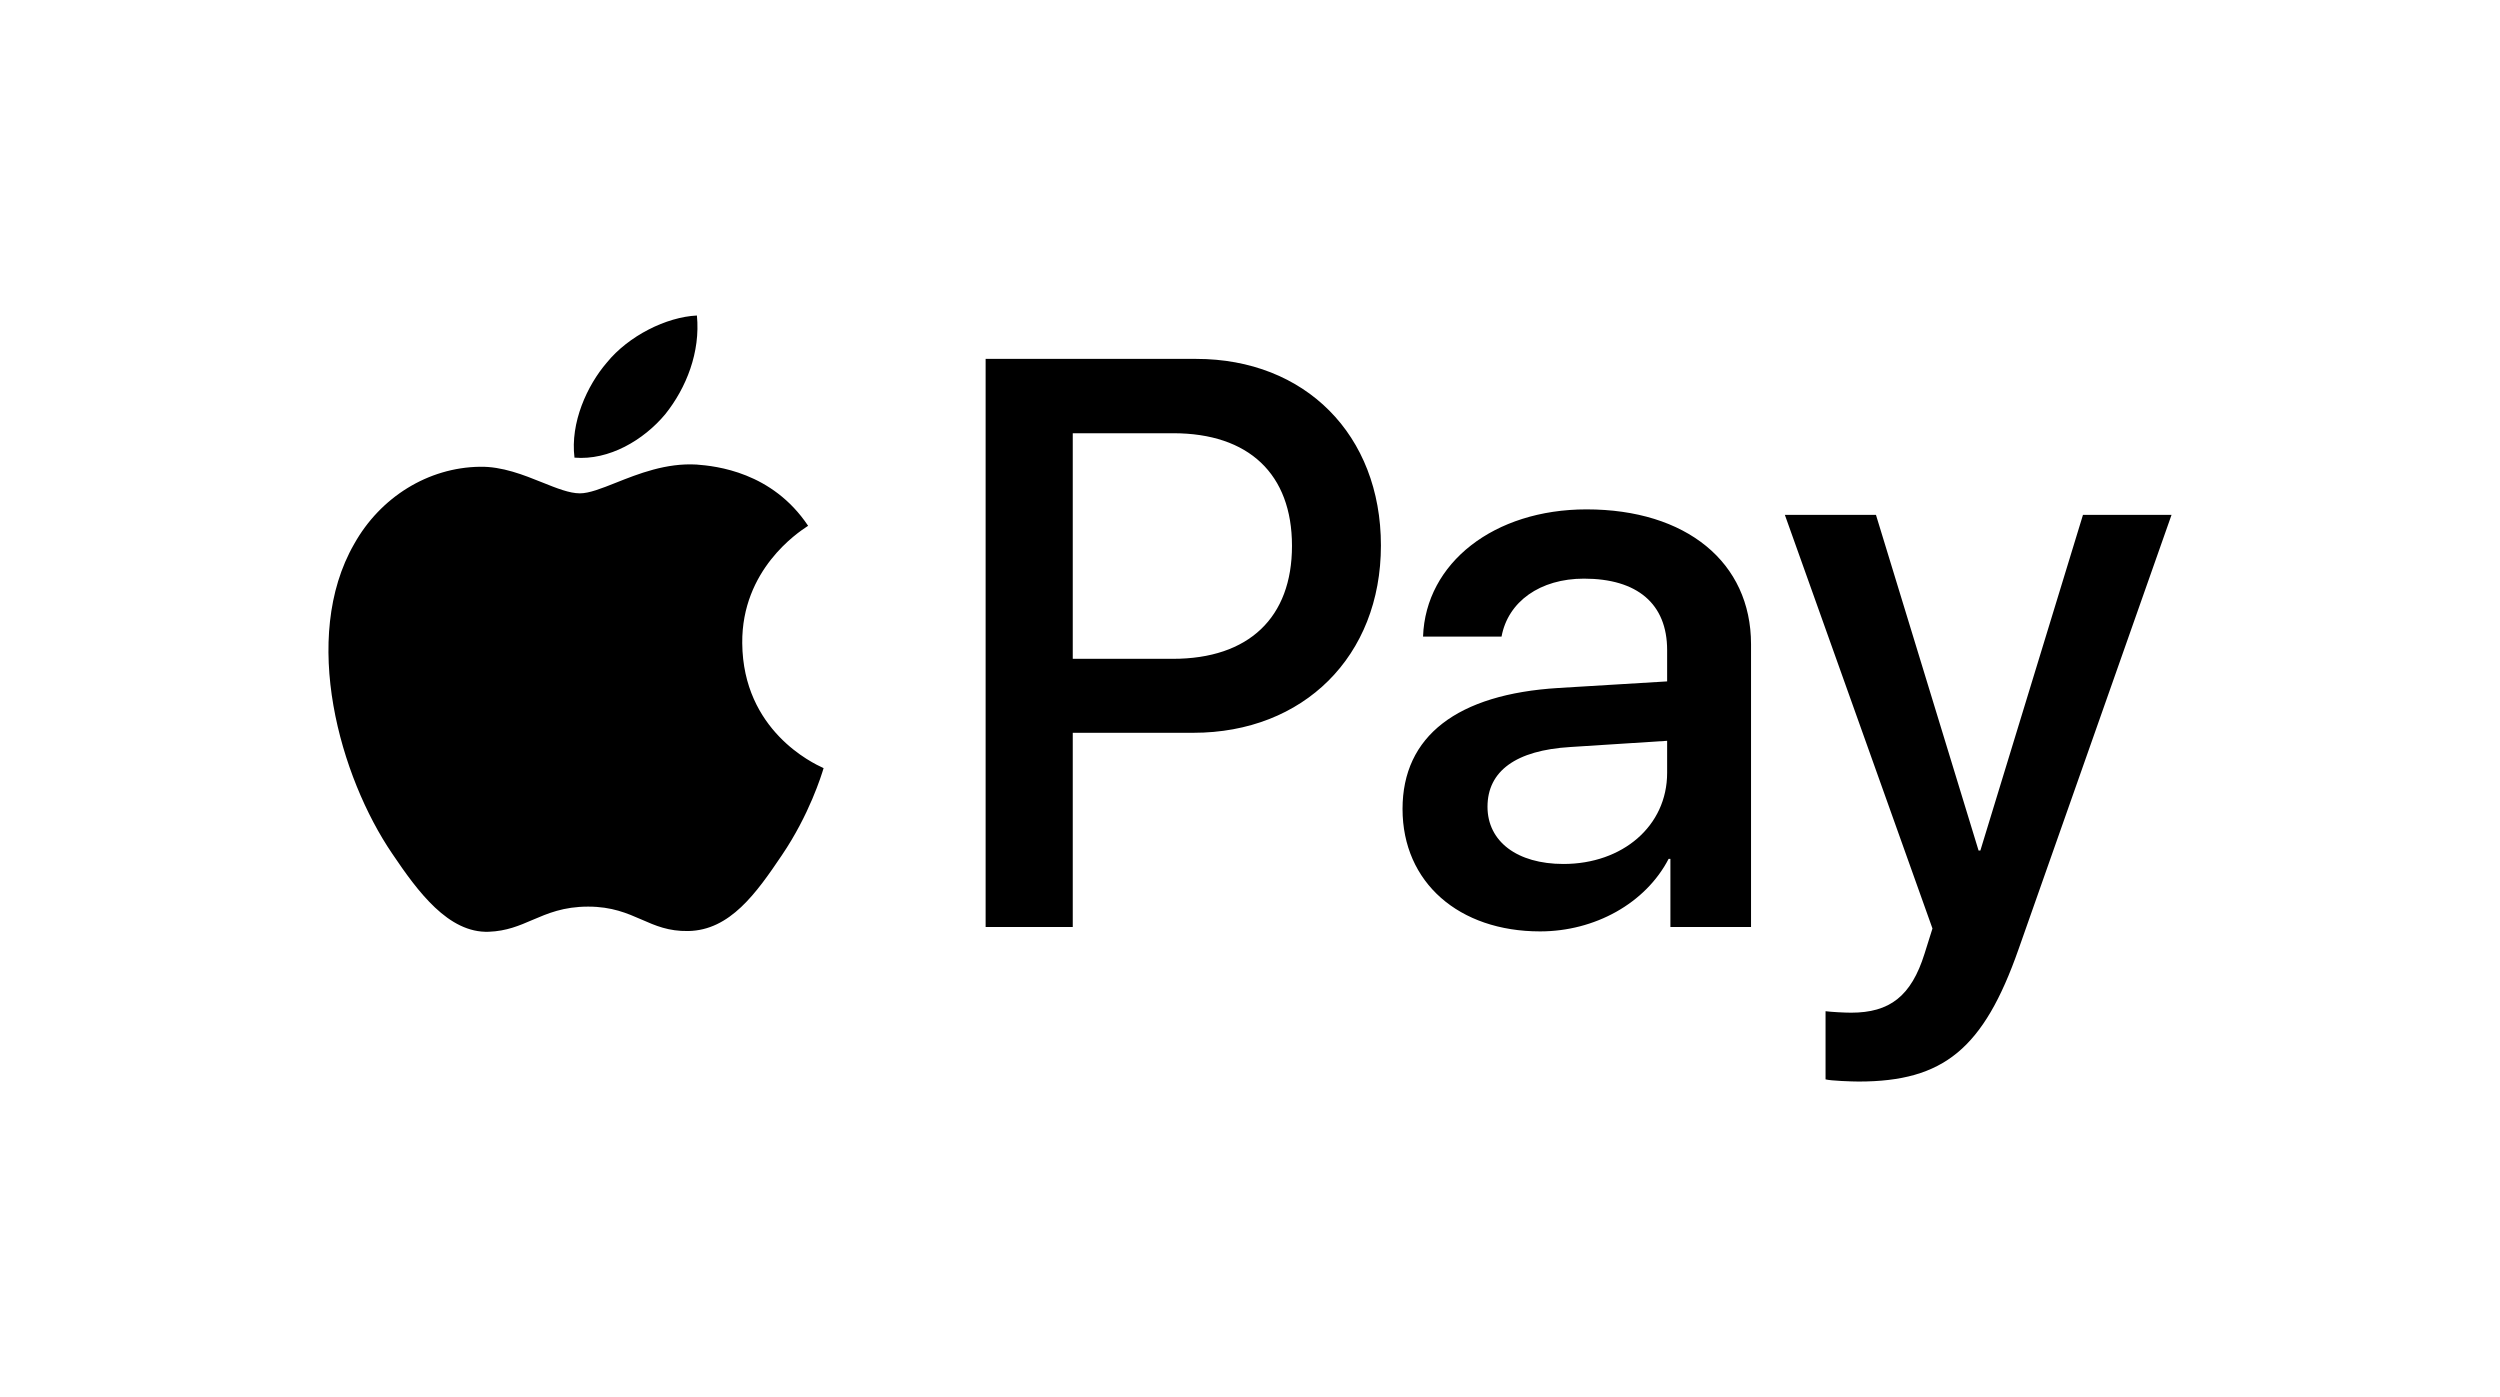 <svg width="68" height="38" viewBox="0 0 68 38" fill="none" xmlns="http://www.w3.org/2000/svg">
<g clip-path="url(#clip0_698_32)">
<path fill-rule="evenodd" clip-rule="evenodd" d="M15.626 12.448C16.566 12.527 17.506 11.972 18.094 11.268C18.672 10.545 19.053 9.573 18.956 8.582C18.123 8.622 17.095 9.137 16.507 9.861C15.969 10.485 15.508 11.496 15.626 12.448ZM26.809 25.215V9.762H32.538C35.495 9.762 37.561 11.823 37.561 14.837C37.561 17.85 35.456 19.932 32.459 19.932H29.179V25.215H26.809ZM18.946 12.636C18.117 12.588 17.362 12.888 16.751 13.131C16.358 13.287 16.026 13.419 15.773 13.419C15.489 13.419 15.143 13.28 14.754 13.124C14.244 12.919 13.661 12.684 13.05 12.696C11.65 12.716 10.348 13.518 9.633 14.797C8.164 17.355 9.251 21.141 10.671 23.223C11.366 24.254 12.199 25.384 13.295 25.344C13.778 25.326 14.125 25.177 14.484 25.022C14.898 24.845 15.327 24.66 15.998 24.66C16.646 24.66 17.056 24.84 17.451 25.012C17.826 25.177 18.186 25.334 18.72 25.324C19.856 25.305 20.571 24.294 21.266 23.263C22.017 22.156 22.346 21.076 22.396 20.912L22.402 20.893C22.402 20.893 22.392 20.888 22.375 20.88C22.125 20.764 20.208 19.876 20.189 17.493C20.171 15.494 21.71 14.481 21.952 14.321C21.967 14.312 21.977 14.305 21.981 14.302C21.002 12.835 19.474 12.676 18.946 12.636ZM41.89 25.334C43.378 25.334 44.759 24.571 45.386 23.362H45.435V25.215H47.628V17.523C47.628 15.293 45.865 13.855 43.153 13.855C40.636 13.855 38.776 15.313 38.707 17.315H40.842C41.018 16.363 41.89 15.739 43.084 15.739C44.534 15.739 45.346 16.423 45.346 17.682V18.534L42.389 18.713C39.637 18.881 38.149 20.021 38.149 22.004C38.149 24.006 39.686 25.334 41.89 25.334ZM42.526 23.5C41.263 23.5 40.46 22.886 40.46 21.944C40.46 20.973 41.233 20.408 42.712 20.319L45.346 20.15V21.022C45.346 22.47 44.132 23.5 42.526 23.5ZM54.904 25.82C53.954 28.526 52.867 29.418 50.556 29.418C50.38 29.418 49.792 29.398 49.655 29.359V27.505C49.802 27.525 50.164 27.545 50.35 27.545C51.398 27.545 51.986 27.099 52.348 25.939L52.563 25.255L48.548 14.004H51.026L53.817 23.134H53.866L56.657 14.004H59.066L54.904 25.82ZM29.179 11.784H31.911C33.967 11.784 35.142 12.894 35.142 14.847C35.142 16.799 33.967 17.92 31.901 17.92H29.179V11.784Z" fill="black"/>
</g>
<defs>
<clipPath id="clip0_698_32">
<rect width="68" height="38" fill="white"/>
</clipPath>
</defs>
</svg>
